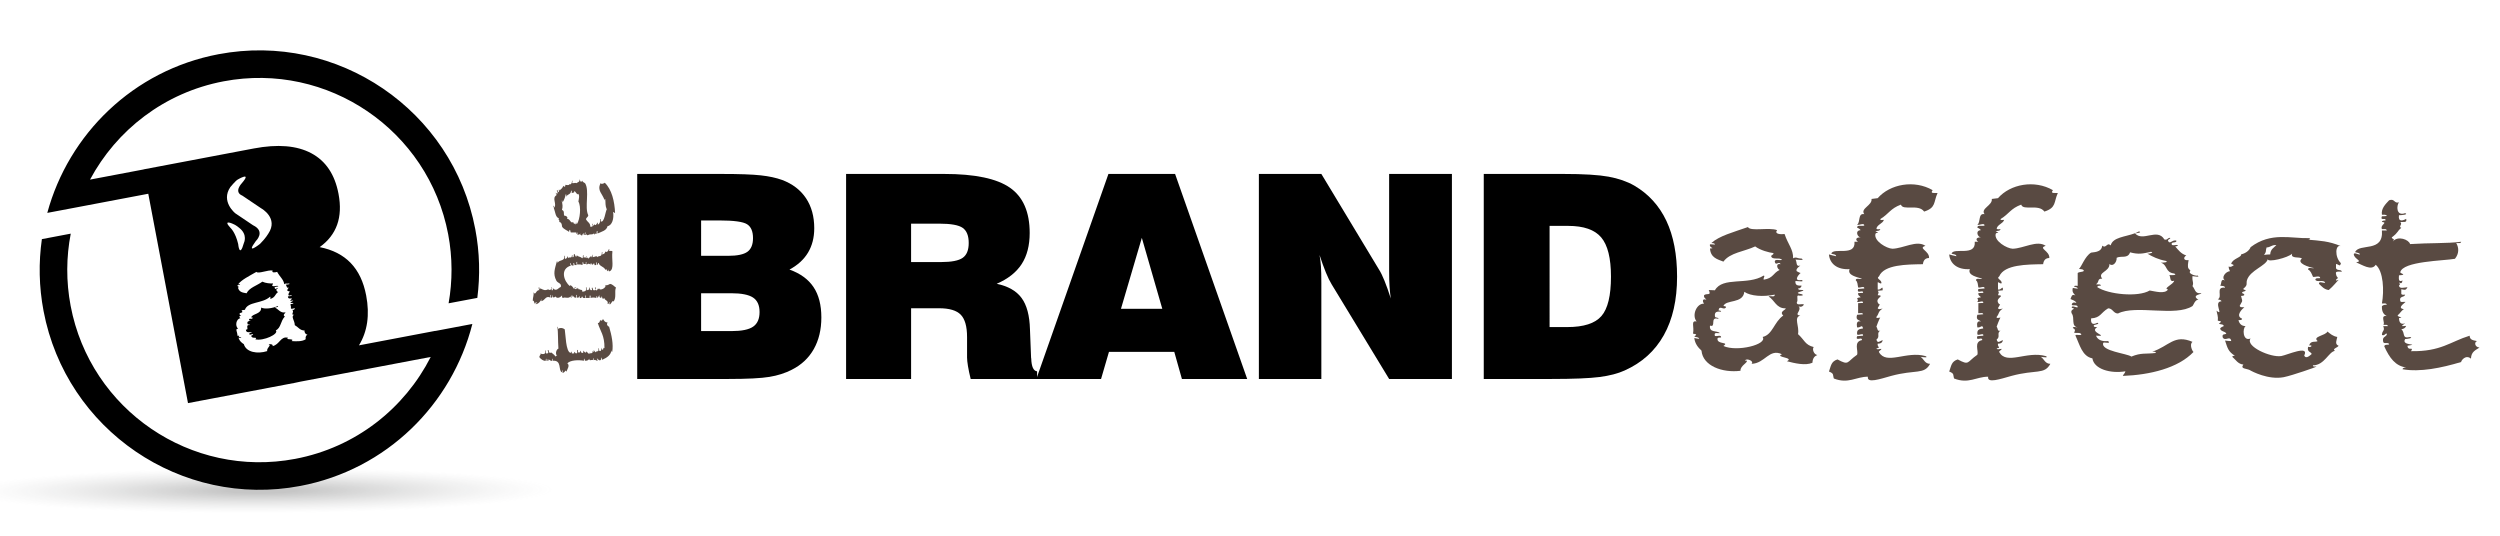 <?xml version="1.0" encoding="utf-8"?>
<!-- Generator: Adobe Illustrator 15.0.0, SVG Export Plug-In  -->
<!DOCTYPE svg PUBLIC "-//W3C//DTD SVG 1.1//EN" "http://www.w3.org/Graphics/SVG/1.1/DTD/svg11.dtd">
<svg version="1.1"
	 xmlns="http://www.w3.org/2000/svg" xmlns:xlink="http://www.w3.org/1999/xlink" xmlns:a="http://ns.adobe.com/AdobeSVGViewerExtensions/3.0/"
	 x="0px" y="0px" width="280px" height="60px" viewBox="16.706 -5.64 280 60" enable-background="new 16.706 -5.64 280 60"
	 xml:space="preserve">
<defs>
</defs>
<g>
	<g>
		<path d="M88.074,36.806V13.842h9.416c2.024,0,3.502,0.054,4.427,0.158c0.924,0.102,1.719,0.273,2.384,0.514
			c1.164,0.436,2.054,1.118,2.674,2.042c0.618,0.925,0.927,2.048,0.927,3.367c0,1.041-0.231,1.945-0.692,2.721
			c-0.462,0.774-1.157,1.411-2.082,1.908c1.216,0.437,2.115,1.093,2.696,1.966c0.583,0.871,0.874,2.004,0.874,3.397
			c0,1.362-0.283,2.544-0.85,3.547c-0.567,1.001-1.391,1.775-2.471,2.314c-0.727,0.374-1.558,0.641-2.494,0.795
			c-0.937,0.156-2.484,0.235-4.646,0.235H88.074z M95.229,23.012h3.039c1.02,0,1.736-0.153,2.152-0.454
			c0.414-0.302,0.623-0.81,0.623-1.527c0-0.76-0.222-1.279-0.669-1.559c-0.448-0.28-1.482-0.422-3.102-0.422h-2.042V23.012z
			 M95.229,31.441h3.415c1.133,0,1.937-0.164,2.416-0.498c0.479-0.332,0.717-0.876,0.717-1.637c0-0.759-0.245-1.298-0.733-1.622
			c-0.488-0.321-1.309-0.482-2.462-0.482h-3.352V31.441z"/>
		<path d="M111.468,36.806V13.842h10.991c3.439,0,5.895,0.517,7.364,1.544c1.472,1.029,2.208,2.718,2.208,5.067
			c0,1.402-0.302,2.567-0.904,3.492c-0.604,0.923-1.533,1.657-2.791,2.199c1.279,0.269,2.209,0.8,2.791,1.596
			c0.583,0.794,0.893,1.962,0.935,3.5l0.125,3.195c0,0.021,0.005,0.047,0.016,0.08c0.03,0.912,0.249,1.391,0.655,1.433v0.857h-7.437
			c-0.135-0.551-0.236-1.031-0.303-1.441c-0.068-0.411-0.101-0.731-0.101-0.958v-2.293c0-1.185-0.235-2.018-0.702-2.501
			c-0.468-0.484-1.278-0.727-2.432-0.727h-3.134v7.921H111.468z M118.748,23.711h3.353c1.174,0,1.985-0.159,2.43-0.476
			c0.448-0.314,0.671-0.869,0.671-1.659c0-0.81-0.223-1.374-0.671-1.692c-0.445-0.316-1.319-0.475-2.616-0.475h-3.167V23.711z"/>
		<path d="M132.775,36.806l8.075-22.963h7.466l8.076,22.963h-7.311l-0.857-3.04h-7.313l-0.887,3.04H132.775z M142.254,28.947h4.629
			L144.591,21L142.254,28.947z"/>
		<path d="M157.7,36.806V13.842h6.998l6.439,10.679c0.196,0.302,0.406,0.726,0.63,1.279c0.227,0.549,0.46,1.217,0.708,1.994
			c-0.06-0.406-0.107-0.852-0.139-1.339c-0.032-0.489-0.047-1.083-0.047-1.779V13.842h7.032v22.963h-7.032l-6.438-10.599
			c-0.194-0.313-0.414-0.755-0.646-1.325c-0.234-0.573-0.472-1.228-0.71-1.964c0.072,0.405,0.125,0.827,0.156,1.269
			c0.031,0.442,0.046,1.062,0.046,1.863v10.757H157.7z"/>
		<path d="M182.887,36.806V13.842h8.918c2.265,0,3.95,0.103,5.058,0.306c1.105,0.202,2.071,0.535,2.89,1.004
			c1.593,0.936,2.786,2.25,3.588,3.942c0.799,1.695,1.198,3.78,1.198,6.254c0,2.597-0.493,4.782-1.487,6.554
			c-0.992,1.772-2.453,3.087-4.387,3.952c-0.751,0.343-1.687,0.586-2.816,0.732c-1.126,0.146-2.932,0.219-5.416,0.219H182.887z
			 M190.26,30.992h1.981c1.84,0,3.114-0.412,3.825-1.233c0.714-0.82,1.069-2.292,1.069-4.41c0-2.07-0.364-3.534-1.091-4.396
			c-0.729-0.864-1.964-1.294-3.713-1.294h-2.072V30.992z"/>
	</g>
</g>
<path fill="#594A42" d="M220.248,34.122c-0.289,0.117-0.519,0.319-0.55,0.866c-0.779,0.349-1.993,0.059-2.858-0.171
	c0.895-0.433-1.446-0.433-0.551-0.781c-1.443-0.692-1.905,1.04-3.41,1.07c0.319-0.319-0.547-0.635-0.693-0.406
	c0.03,0.173,0.146,0.087,0.146,0c0.229,0.262-0.725,0.579-0.693,1.188c-2.024,0.258-4.222-0.551-4.366-2.257
	c-0.375-0.347-0.722-0.75-0.809-1.415c0.174,0.029,0.347,0.087,0.549,0.087c-0.057-0.201-0.347-0.174-0.549-0.232
	c0.174-0.2,0.434-0.259-0.144-0.346c0.173-0.752-0.288-1.502,0.405-1.358c-0.578-0.722,0.026-2.052,0.838-1.996
	c-0.203-0.229-0.203-0.634,0.258-0.432c-0.086-0.173-0.316-0.203-0.258-0.519c0.287-0.261,0.865,0.114,0.519-0.577
	c0.23,0,0.462,0.028,0.693,0.028c0.868-1.562,3.67-0.521,5.463-1.648c0.202,0.059-0.06,0.202,0,0.463
	c1.098-0.173,1.012-0.723,1.792-1.097c-0.262-0.058-0.521-0.782,0.115-0.638c-0.23-0.405-0.55,0.261-0.667-0.289
	c0-0.346,0.579-0.086,0.811-0.202c-0.259-0.317-1.097,0.059-1.212-0.404c0.028-0.176,0.259-0.115,0.259-0.349
	c-0.49-0.055-1.474-0.316-2.05-0.748c-1.216,0.576-2.834,0.693-3.557,1.703c-0.664-0.26-1.442-0.432-1.503-1.473
	c0.666-0.03-0.145-0.059,0-0.463c0.176,0,0.375,0,0.549,0.03c-0.026-0.203-0.26-0.146-0.403-0.174
	c0.896-0.809,2.455-1.213,4.104-1.792c0.26,0.521,2.397,0,3.265,0.347c-0.347,0.433,0.377,0.493,0.837,0.433
	c0.378,1.156,0.983,1.707,0.955,2.718c0.405-0.203,0.376,0.029,0.955,0.029c0.432,0.26-0.492,0.115-0.693,0.115
	c0.201,0.23,0,0.866,0.547,0.664c0,0.029-0.577,0.376-0.403,0.637c0,0,0.289,0.173,0.435,0.203c-0.26,0.201-0.84,0.953,0.115,0.78
	c0.432,0.258-0.492,0.114-0.693,0.114c-0.06,0.521,0.288,0.521,0.693,0.521c-0.059,0.202-0.175,0.32-0.405,0.32
	c0.03,0.201,0.316,0.143,0.547,0.173c0.376,0.115-1.328,0.289-0.142,0.462c0.432,0.171-0.261,0.202-0.405,0.143
	c-0.203,0.116,0.058,0.433-0.145,0.81c0.029,0.346,0.579,0.087,0.807,0.201c-0.115,0.232-0.403,0.348-0.604,0.176
	c0.434,0.517-0.607,0.981,0.201,1.067c-0.78,0.205-0.086,1.156-0.259,2.08c0.722,0.636,0.778,1.215,1.762,1.446
	C219.641,33.429,219.843,34.066,220.248,34.122z M216.693,28.893c-1.04,0.029-1.239-0.926-1.906-1.329
	c0.202-0.116,0.722,0.145,0.691-0.205c-1.27,0.262-2.715,0.174-3.408-0.316c-0.142,1.358-2.052,0.838-2.341,1.591
	c0.114,0.026,0.289,0,0.289,0.142c-0.26,0.406-0.722-0.318-0.838,0.348c0.116,0.027,0.288,0,0.288,0.144
	c-0.403-0.031-0.75-0.031-0.693,0.492c0,0.258,0.377,0.085,0.405,0.317c-1.04-0.317-0.203,1.01-0.954,0.75
	c-0.116,0.839,0.809,0.521,1.099,0.839c-0.232,0.057-0.694-0.174-0.55,0.317c0.202,0.086,0.724-0.173,0.693,0.172
	c-0.172,0.031-0.403-0.028-0.403,0.146c-0.058,0.666,1.387,0.317,0.664,0.808c1.503,0.695,4.972-0.172,4.393-1.009
	c1.128-0.263,1.271-1.678,2.311-2.4C215.915,29.238,216.81,29.039,216.693,28.893z"/>
<path fill="#594A42" d="M229.611,17.277c-1.185,0.433-1.356,1.041-2.31,1.619c0,0.172,0.232,0.086,0.404,0.086
	c-0.145,0.434-0.696,0.49-0.839,0.952c0.029,0.174,0.262,0.087,0.435,0.087c-0.058,0.233-0.347,0.174-0.55,0.233
	c0.635,0.316,0.057,0.058,0,0.316c-0.174,0.782,1.243,1.62,1.907,1.647c1.214-0.028,2.744-1.011,3.699-0.319
	c-0.896,0.261,0.462,0.55,0.403,1.359c-0.403,0-0.635,0.233-0.691,0.693c-1.821,0.03-4.335,0.03-4.913,1.359
	c-0.405,0.289,0.347,0.376,0.26,0.781c-0.204,0.057-0.23-0.117-0.407-0.117c0,0.26,0,0.55,0,0.811
	c0.377,0.115,0.583-0.577,0.552,0.087c-0.175,0.028-0.375,0.028-0.552,0.058c0.177,0.203,0.061,0.258,0,0.491
	c0.87,0.056-0.229,0.258,0,0.808c0.234,0.491,0.407-0.115,0,0.635c0.061,0.203,0.348,0.087,0.552,0.059
	c-0.552,0.347-0.375,0.549-0.694,0.924c-0.086,0.232,0.346,0.061,0.435,0.088c-0.089,0.027-0.493,1.125-0.435,1.038
	c0.143,0.116,0.059,0.579,0.435,0.406c-0.493,0.317,0.029,0.666-0.435,1.011c0.115,0.492,0.377,0.171,0.694,0.059
	c-0.027,0.289-0.23,0.403-0.552,0.403c-0.084,0.377,0.407,0.463-0.143,0.522c0.059,0.199,0.346,0.055,0.55,0.055
	c0.029,0.144-0.347,0.232-0.26,0.377c0.838,1.473,3.064-0.174,5.201,0.434c0.434,0.232-0.376,0.115-0.549,0.086
	c0.376,0.23,0.464,0.781,1.067,0.781c-0.664,1.243-1.589,0.606-4.362,1.356c-1.242,0.348-2.744,0.868-2.601,0.087
	c-1.329,0-2.195,0.839-3.815,0.203c-0.143-0.404,0.06-0.548-0.547-0.78c0.23-0.636,0.23-1.128,0.953-1.359
	c1.327,0.723,1.011,0.29,2.195-0.52c0.172-0.463-0.432-1.444,0.549-1.646c0.029-0.435-0.777,0.202-0.549-0.435
	c0.232-0.029,0.463-0.029,0.666-0.057c0.084-0.435-0.724,0.172-0.666-0.261c-0.029-0.46,0.318-0.491,0.666-0.548
	c-0.117-0.519-0.232-0.058-0.666-0.115c-0.058-0.404-0.058-0.781,0.404-0.665c-0.172-0.203-0.605-0.116-0.404-0.751
	c0.232-0.029,0.463-0.029,0.666-0.059c-0.031-0.201-0.319-0.114-0.549-0.114c0-0.376,0-0.751,0-1.127
	c0.201,0,0.375-0.029,0.549-0.029c0.027-0.347-0.464-0.028-0.666-0.115c0.085-0.145,0.145-0.29,0-0.318
	c0.029-0.202,0.232-0.144,0.404-0.202c-0.086-0.144-0.319-0.144-0.287-0.463c0.201,0,0.375-0.028,0.549-0.028
	c0.058-0.434-0.752,0.2-0.549-0.434c0.229-0.029,0.461-0.029,0.691-0.056c0.03-0.349-0.49-0.03-0.691-0.118
	c-0.06-0.291-0.06-0.664-0.26-0.781c-0.03-0.347,0.489-0.086,0.691-0.201c-0.549-0.174-1.677-0.375-1.386-1.068
	c-1.388,0.086-2.226-0.607-2.312-1.647c0.26,0.086,0.547,0.143,0.807,0.202c-0.027-0.231-0.317-0.202-0.547-0.288
	c0.229-0.752,2.746,0.375,2.601-1.332c0.146,0,0.288,0,0.405,0c-0.346-0.201-0.26-0.518,0.287-0.49c-0.375-0.028-0.664-0.78,0-0.81
	c-0.115-0.143-0.26-0.231-0.404-0.289c0-0.347,0.578-0.116,0.809-0.23c0-0.347-0.576,0-0.809-0.088
	c0.404-0.259,0.058-1.329,0.809-1.185c-0.49-0.635,0.925-0.982,0.81-1.704c0.23-0.03,0.463-0.06,0.691-0.087
	c1.39-1.589,4.106-2.082,6.157-0.896c-0.347,0.433,0.26,0.289,0.549,0.317c-0.464,1.012-0.144,1.647-1.503,2.081
	C231.577,17.161,229.814,17.999,229.611,17.277z"/>
<path fill="#594A42" d="M243.082,17.277c-1.187,0.433-1.36,1.041-2.315,1.619c0,0.172,0.233,0.086,0.405,0.086
	c-0.145,0.434-0.691,0.49-0.839,0.952c0.032,0.174,0.263,0.087,0.434,0.087c-0.056,0.233-0.345,0.174-0.547,0.233
	c0.637,0.316,0.057,0.058,0,0.316c-0.174,0.782,1.241,1.62,1.906,1.647c1.215-0.028,2.746-1.011,3.701-0.319
	c-0.898,0.261,0.461,0.55,0.403,1.359c-0.403,0-0.638,0.233-0.694,0.693c-1.819,0.03-4.336,0.03-4.911,1.359
	c-0.405,0.289,0.347,0.376,0.259,0.781c-0.202,0.057-0.23-0.117-0.403-0.117c0,0.26,0,0.55,0,0.811
	c0.376,0.115,0.576-0.577,0.547,0.087c-0.171,0.028-0.374,0.028-0.547,0.058c0.173,0.203,0.057,0.258,0,0.491
	c0.865,0.056-0.232,0.258,0,0.808c0.23,0.491,0.403-0.115,0,0.635c0.057,0.203,0.346,0.087,0.547,0.059
	c-0.547,0.347-0.374,0.549-0.694,0.924c-0.085,0.232,0.349,0.061,0.434,0.088c-0.085,0.027-0.49,1.125-0.434,1.038
	c0.147,0.116,0.059,0.579,0.434,0.406c-0.49,0.317,0.03,0.666-0.434,1.011c0.117,0.492,0.378,0.171,0.694,0.059
	c-0.027,0.289-0.23,0.403-0.547,0.403c-0.089,0.377,0.403,0.463-0.147,0.522c0.059,0.199,0.349,0.055,0.551,0.055
	c0.028,0.144-0.347,0.232-0.259,0.377c0.836,1.473,3.062-0.174,5.202,0.434c0.433,0.232-0.376,0.115-0.551,0.086
	c0.375,0.23,0.464,0.781,1.068,0.781c-0.666,1.243-1.589,0.606-4.363,1.356c-1.241,0.348-2.744,0.868-2.602,0.087
	c-1.329,0-2.195,0.839-3.814,0.203c-0.144-0.404,0.06-0.548-0.548-0.78c0.232-0.636,0.232-1.128,0.955-1.359
	c1.327,0.723,1.008,0.29,2.194-0.52c0.173-0.463-0.434-1.444,0.55-1.646c0.027-0.435-0.778,0.202-0.55-0.435
	c0.231-0.029,0.462-0.029,0.666-0.057c0.086-0.435-0.724,0.172-0.666-0.261c-0.028-0.46,0.318-0.491,0.666-0.548
	c-0.116-0.519-0.233-0.058-0.666-0.115c-0.058-0.404-0.058-0.781,0.405-0.665c-0.174-0.203-0.607-0.116-0.405-0.751
	c0.231-0.029,0.462-0.029,0.666-0.059c-0.029-0.201-0.316-0.114-0.551-0.114c0-0.376,0-0.751,0-1.127
	c0.203,0,0.376-0.029,0.551-0.029c0.026-0.347-0.463-0.028-0.666-0.115c0.088-0.145,0.146-0.29,0-0.318
	c0.028-0.202,0.231-0.144,0.405-0.202c-0.087-0.144-0.317-0.144-0.29-0.463c0.203,0,0.376-0.028,0.551-0.028
	c0.056-0.434-0.753,0.2-0.551-0.434c0.234-0.029,0.462-0.029,0.695-0.056c0.026-0.349-0.492-0.03-0.695-0.118
	c-0.056-0.291-0.056-0.664-0.259-0.781c-0.029-0.347,0.493-0.086,0.693-0.201c-0.55-0.174-1.677-0.375-1.387-1.068
	c-1.389,0.086-2.227-0.607-2.313-1.647c0.26,0.086,0.548,0.143,0.81,0.202c-0.027-0.231-0.317-0.202-0.55-0.288
	c0.232-0.752,2.746,0.375,2.602-1.332c0.145,0,0.288,0,0.403,0c-0.344-0.201-0.259-0.518,0.29-0.49c-0.377-0.028-0.664-0.78,0-0.81
	c-0.117-0.143-0.26-0.231-0.405-0.289c0-0.347,0.577-0.116,0.811-0.23c0-0.347-0.579,0-0.811-0.088
	c0.405-0.259,0.06-1.329,0.811-1.185c-0.492-0.635,0.924-0.982,0.809-1.704c0.23-0.03,0.462-0.06,0.694-0.087
	c1.386-1.589,4.103-2.082,6.153-0.896c-0.346,0.433,0.261,0.289,0.55,0.317c-0.462,1.012-0.144,1.647-1.505,2.081
	C245.044,17.161,243.283,17.999,243.082,17.277z"/>
<path fill="#594A42" d="M262.934,27.939c-0.377-0.058-0.578,0.636-0.664,0.695c-1.881,1.242-6.357-0.176-8.352,0.837
	c-0.521,0-0.579-0.579-1.099-0.579c-0.839,0.491-0.839,1.068-1.907,1.126c-0.088,0.724,0.315,0.693,0.691,0.491
	c0.405,0.175-0.401,0.175-0.401,0.318c0,0.203,0.229,0.144,0.401,0.174c-1.039,0.577,1.476,1.068-0.143,0.954
	c0.203,0.518,0.723,0.664,1.358,0.604c0.376,0.378-0.49,0.059-0.549,0.205c-0.319,0.924,2.716,1.184,3.15,1.533
	c1.125-0.464,1.588-0.263,2.743-0.407c-0.028-0.202-0.259-0.114-0.403-0.142c1.878-0.609,2.456-1.995,4.509-1.099
	c-0.407,0.289,0.028,1.127,0.114,1.127c-1.735,1.819-4.885,2.572-7.918,2.686c0.057-0.201,0.231-0.258,0.288-0.518
	c-1.703,0.287-3.526-0.262-3.697-1.448c-1.154-0.229-1.417-1.528-1.907-2.57c0.114-0.145,0.229,0,0.663-0.056
	c0-0.349-0.578-0.146-0.809-0.262c0.146-0.23,0.146-0.374-0.144-0.52c0.056-0.203,0.345-0.057,0.549-0.057
	c-0.781-0.146-0.29-1.07-0.664-1.56c-0.263-0.579,0.664-0.462,0-0.637c-0.029-0.347,0.46,0,0.664-0.058
	c0.029-0.346-0.493-0.142-0.664-0.259c0.027-0.29,0.23-0.318,0.519-0.231c-0.114-0.26-0.435-0.319-0.663-0.433
	c0.115-0.231,0.115-0.607,0.549-0.405c-0.174-0.203-0.404-0.347-0.289-0.838c0.2,0.029,0.374,0.06,0.549,0.086
	c-0.03-0.2-0.23-0.173-0.405-0.231c0.03-0.171,0.26-0.087,0.405-0.087c0-0.49,0-0.953,0-1.443c0.172-0.145,0.519-0.086,0.693-0.231
	c-0.059-0.232-0.346-0.173-0.549-0.232c0.289-0.229,0.664-1.415,1.358-1.819c0.145-0.058,1.184,0.028,1.243-0.781
	c0.463,0.374,0.519-0.435,0.951-0.029c0.232-0.924,1.647-0.953,2.716-1.359c0.868,1.012,2.517-0.635,3.296,0.696
	c0.376,0.114,0.346-0.232,0.665-0.174c-0.027,0.174-0.26,0.114-0.26,0.319c0.2,0.489,0.519-0.205,0.953,0
	c-0.029,0.286-0.463,0.086-0.549,0.316c-0.029,0.347,0.49,0.086,0.693,0.172c0,0.146-0.174,0.116-0.289,0.146
	c0.349,0.404,0.664,0.836,1.24,1.01c-0.345,0.202-0.345,0.607,0.263,0.521c-0.058,0.316-0.145,0.779,0,0.954
	c0.086,0.114,0.146,0.172,0.201,0.229c0,0-0.027,0.06-0.056,0.088c-0.175,0.317,0.894,0.578,0.809,0.435
	c0.461,0.258-0.349,0.114-0.52,0.086c-0.06,0.663,0.171,0.663,0,1.126c0.287,0.289,0.258,0.897,0.953,0.779
	C263.483,27.305,262.009,27.36,262.934,27.939z M260.217,24.993c-1.04-0.117-0.723-0.983-1.503-1.214
	c0.174,0,0.982-0.03,0.549-0.203c-0.809-0.145-1.473-0.463-2.052-0.808c0.145,0.027,0.836-0.116,0.404-0.205
	c-0.925,0.205-1.385,0.316-2.34,0.058c-0.262,0.751-0.982,0.347-1.502,0.608c0.029,0.548-0.463,1.039-0.81,0.692
	c0.03,0.895-1.388,0.926-0.809,1.647c-0.608,0-0.26,0.318-0.694,0.636c0.203,0.027,0.52-0.059,0.548,0.144
	c-0.173,0.028-0.375-0.029-0.405,0.173c1.216,0.81,4.567,1.155,5.867,0.375c0.576,0.087,1.706,0.434,2.053-0.115
	c-0.606-0.114,0.634-0.577,0.693-0.983c-0.549,0.203-0.376-0.433-0.549-0.635C259.841,25.196,260.649,25.196,260.217,24.993z
	 M255.823,20.483c0.147-0.057,0.29-0.115,0.437-0.202C256.691,20.369,256.028,20.512,255.823,20.483z"/>
<path fill="#594A42" d="M278.337,25.021c0.056,0.549,0.434,0.347,0,0.665c0.056,0.231,0.145,0,0.288,0.029
	c-0.114,0.086-0.604,0.721-1.098,1.128c-0.521-0.06-0.782-0.407-1.099-0.696c-0.029-0.347,0.493-0.057,0.693-0.114
	c-0.115-0.407-0.953,0-1.096-0.348c0.027-0.231,0.346-0.143,0.547-0.173c-0.029-0.347-0.576-0.087-0.809-0.145
	c-0.145-0.318-0.259-0.695-0.549-0.81c-0.027-0.347,0.462-0.087,0.664-0.173c-0.55-0.087-2.023-0.548-1.359-1.068
	c-0.23-0.231-1.3,0.057-1.096-0.548c-0.435,0.462-2.806,1.038-2.718,0.605c-0.203,0.781-1.994,1.243-2.34,2.37
	c-0.115,0.404,0.144,0.518-0.405,0.953c0,0.146,0.175,0.116,0.26,0.146c-0.027,0.258-0.404,0.086-0.404,0.344
	c0.145,0.03,0.55,0.289-0.115,0.32c0.203,0.75,0.173,0.46-0.144,1.096c0.028,0.231,0.316,0.145,0.519,0.173
	c-0.172,0.116-1.068,0.953-0.26,1.273c0,0.201-0.23,0.143-0.404,0.173c0.112,0.405,0.348,0.663,0.809,0.663
	c-0.375,0.203-0.347,1.764,0.551,1.386c-0.636,0.868,2.255,2.168,3.438,1.967c0.664-0.117,3.178-1.271,2.57-0.058
	c0.203,0.463,0.694-0.059,0.839-0.173c-0.114-0.29-0.549-0.202-0.404-0.809c0.317,0.145,0.606-0.23,0.114-0.144
	c0.176-0.606,0.724-0.318,0.954-0.494c-0.636-0.517,0.897-0.604,1.098-1.067c0.318,0.261,0.608,0.52,1.1,0.608
	c-0.058,0.347-0.317,0.81,0.144,0.981c-0.057,0.201-0.779,0.346-0.403,0.578c-0.694,0.088-1.185,1.618-2.457,1.618
	c-0.116,0.203,0.404,0.116,0.404,0.145c0,0.028-2.688,0.982-3.697,1.185c-1.707,0.319-3.526-0.635-3.816-0.81
	c-0.377-0.173-1.068-0.115-0.693-0.606c-0.607-0.058-0.836-0.52-1.242-0.867c0.028-0.145,0.173-0.086,0.289-0.115
	c-0.75-0.492-0.81-0.837-1.1-1.706c0.234,0.03,0.465,0.056,0.694,0.056c-0.115-0.69-0.664,0.089-0.953-0.404
	c-0.115-0.462,0.259-0.287,0.405-0.432c-0.146-0.29-0.636-0.204-0.695-0.578c0.115-0.144,0.262-0.201,0.407-0.261
	c-0.032-0.23-0.318-0.173-0.552-0.258c0.204-0.204,0.464-0.261-0.115-0.349c0.061-0.49-0.086-0.75-0.144-1.127
	c0.867,0.725-0.405-1.039,0.55-1.039c-0.031-0.173-0.262-0.173-0.406-0.231c0.579-0.289-0.316-1.416,0.809-1.299
	c-0.026-0.232-0.347-0.174-0.549-0.232c0.202-0.173,0-0.838,0.549-0.579c-0.489-0.317,0.089-1.011,0.55-1.039
	c-0.059-0.144-0.145-0.289-0.145-0.521c0.289,0.116,0.378-0.057,0.551-0.116c0-0.145-0.173-0.114-0.262-0.172
	c0.089-0.579,1.214-0.752,1.099-1.068c0.637-0.147,0.983-0.55,1.07-0.811c2.281-1.732,4.506-0.953,6.558-1.011
	c0.232,0.086,0.029,0.173-0.114,0.173c1.3,0.118,2.312,0.146,3.67,0.723c-0.636-0.232-0.722,1.214,0,1.908
	c-0.115,0.46-0.204,0.144-0.549,0.086c0,0.146,0,0.319,0,0.462c0.056,0.231,0.345,0.204,0.549,0.26
	C279.349,24.993,278.192,24.53,278.337,25.021z M271.663,21.813c-0.521-0.056-0.667,0.26-1.099,0.26
	c-0.146,0.404,0.028,0.434-0.288,0.838c0.229-0.03,0.463-0.056,0.693-0.056C270.996,22.276,271.373,22.103,271.663,21.813z"/>
<path fill="#594A42" d="M284.581,20.947c0.087,0.289,0.403,0.058,0.116,0.463c0.577-0.694,1.819-0.204,1.936,0.287
	c2.196-0.143,4.132-0.056,5.722-0.26c-0.03,0.232-0.348,0.117-0.55,0.146c0.319,0.549,0.319,1.187-0.144,1.762
	c-1.3,0.232-5.837,0.263-6.127,1.505c-0.028,0.144,0.867,0.287-0.144,0.347c-0.029,0.402-0.059,0.808,0.402,0.576
	c-0.057,0.347-0.201,0.376-0.402,0.202c0.086,0.146,0.172,0.289,0,0.348c0.028,0.434,0.577,0.231,0.952,0.203
	c-0.201,0.406-0.316,0.29-0.691,0.231c0,0.174,0,0.317,0,0.491c0.026,0.175,0.257,0.114,0.434,0.114
	c-0.088,0.349-0.694,0.116-0.551,0.696c0.028,0.202,0.347,0.086,0.551,0.115c0.287-0.087-1.101,0.692-0.146,0.809
	c-0.288,0.172-0.434,0.492-0.693,0.692c0,0.263,0.807,0.174,0.145,0.32c0.028,0.462,0.172,0.751,0.694,0.577
	c-0.349,0.26-0.608,0.377,0.113,0.29c-0.086,0.23-0.29,0.346-0.547,0.377c0.49,0.404,0,1.096,0.981,0.867
	c0.434,0.114-0.376,0.229-0.548,0.229c-0.522,0.809,1.819,0.493,0.258,0.751c0.059,0.667,0.755,0.028,0.403,0.606
	c3.354,0.06,4.395-1.069,6.563-1.733c0,0.492,0.434,0.518,0.839,0.604c-0.35,0.089-0.29,0.667,0.259,0.723
	c-0.405,0.289-0.925,0.434-0.953,1.243c-0.579-0.491-1.099,0.204-1.099,0.377c-2.224,0.666-4.593,1.155-6.562,0.809
	c0.031-0.201,0.26-0.174,0.405-0.201c-1.186-0.146-1.877-1.07-2.455-2.371c0.057-0.229,0.346-0.143,0.549-0.201
	c-0.028-0.319-0.607,0-0.664-0.289c-0.145-0.58,0.26-0.521,0.404-0.811c-0.029-0.404-0.232,0.231-0.549,0.031
	c0.027-0.579,0.375-0.405,0.145-0.984c0.172,0,0.347,0,0.518,0c-0.026-0.23-0.316-0.113-0.518-0.143
	c0.287-0.174-0.406-1.127,0.404-0.982c-0.348-0.174-0.579-0.492-0.549-1.101c0.115-0.143,0.289-0.172,0.549-0.172
	c-0.058-0.23-0.348-0.117-0.549-0.143c0.26-1.416,0.174-3.613-0.695-4.335c-0.462,0.75-1.561-0.029-2.193-0.262
	c0.778-0.172-0.115-0.289-0.262-0.868c-0.03-0.346,0.491,0.03,0.693-0.026c-0.057-0.202-0.347-0.174-0.547-0.26
	c0.46-1.041,3.205,0.113,3.004-2.427c0.174,0,0.346,0,0.549,0c-0.058-0.233-0.348-0.118-0.549-0.146
	c-0.232-0.519,0.721-0.721,0-0.808c0.027-0.172,0.229-0.145,0.404-0.172c0.059-0.376-0.637,0.114-0.404-0.463
	c0.174,0,0.346,0,0.549-0.03c-0.058-0.202-0.348-0.116-0.549-0.142c-0.117-0.695,0.432-1.214,0.809-1.619
	c0.636-0.231,0.549,0.405,1.099,0.23c-0.291,0.375-0.318,1.589,0.694,1.212c0.432,0.176-0.493,0.233-0.694,0.233
	c-0.116,0.809,0.462,0.605,0.808,0.404c0.145,0.519-0.405,0.289-0.664,0.376c0.318,0.201-0.26,0.52,0.117,0.634
	C285.128,20.312,285.332,20.397,284.581,20.947z"/>
<g>
	<g>
		<path fill="#594A42" d="M78.927,34.29c0.125-0.036,0.026-0.173,0.199-0.049c-0.299-0.249-0.088-0.782,0.123-0.833
			c-0.063-0.942-0.025-1.773-0.111-2.458c0.1,0.013,0.049,0.15,0.062,0.237c0.236-0.137,0.509-0.137,0.758,0.06
			c0.099,0.56,0.111,2.509,0.646,2.633c0.062,0.013,0.125-0.373,0.149,0.063c0.175,0.013,0.349,0.027,0.249-0.174
			c0.148,0.024,0.161,0.087,0.086,0.174c0.063-0.039,0.125-0.074,0.149,0c0.186-0.014,0.1-0.248,0.088-0.41
			c0.174,0.087,0.124,0.138,0.098,0.298c0.076,0,0.137,0,0.212,0c0.074-0.012,0.049-0.112,0.049-0.188
			c0.148,0.039,0.05,0.299,0.299,0.237c0.086-0.012,0.036-0.15,0.049-0.237c-0.037-0.122,0.297,0.474,0.348,0.063
			c0.074,0.125,0.211,0.187,0.297,0.299c0.113,0,0.074-0.348,0.137-0.063c0.198-0.014,0.323-0.074,0.248-0.299
			c0.114,0.149,0.163,0.26,0.126-0.047c0.098,0.036,0.148,0.123,0.159,0.235c0.175-0.211,0.474,0,0.374-0.423
			c0.05-0.187,0.1,0.163,0.1,0.236c0.348,0.225,0.21-0.781,0.322-0.111c0.285-0.025,0.012-0.323,0.262-0.175
			c0.023-1.438-0.461-1.885-0.747-2.818c0.211,0,0.223-0.186,0.26-0.359c0.039,0.149,0.288,0.124,0.311-0.112
			c0.125,0.175,0.187,0.397,0.534,0.412c-0.209,0.248,0.088,0.47,0.163,0.47c0.285,0.958,0.496,1.975,0.347,2.818
			c-0.087-0.012-0.074-0.111-0.087-0.172c-0.061,0.507-0.459,0.807-1.017,1.055c-0.101-0.026-0.063-0.15-0.088-0.238
			c-0.137,0.014,0,0.263-0.124,0.285c-0.249,0.063-0.224-0.111-0.347-0.172c-0.174,0.013,0.098,0.099,0.011,0.236
			c-0.248-0.013-0.174-0.162-0.422-0.063c0-0.073,0-0.147,0-0.222c-0.1,0.012-0.049,0.136-0.062,0.222
			c-0.075-0.123-0.484,0.175-0.423-0.172c-0.074,0.15-0.211,0.247-0.47,0.236c-0.062-0.049-0.075-0.125-0.075-0.236
			c-0.1,0.025-0.05,0.15-0.061,0.236c-0.609-0.111-1.553-0.075-1.863,0.296c0.323,0.203-0.012,0.672-0.112,0.944
			c-0.074-0.333-0.125,0.05-0.373,0.114c-0.148,0.012,0.014-0.213-0.011-0.297c-0.086,0.023-0.074,0.147-0.112,0.232
			c-0.448-0.197,0.049-1.376-1.043-1.29c0-0.075,0-0.149,0-0.236c-0.1,0.025-0.049,0.15-0.061,0.236
			c-0.225,0.099-0.312-0.31-0.348,0c-0.077-0.013-0.063-0.099-0.077-0.174c-0.16-0.024,0.051,0.273-0.197,0.174
			c0-0.075,0-0.149-0.014-0.236c-0.086,0.025-0.048,0.15-0.063,0.236c-0.297,0.05-0.52-0.186-0.693-0.349
			c-0.1-0.272,0.173-0.235,0.099-0.471c0.162,0.124,0.683,0.138,0.521-0.299c0.073-0.184,0.1,0.212,0.1,0.299
			c0.347,0.049,0.261-0.198,0.172-0.347c0.224-0.063,0.125,0.172,0.163,0.284c0.086-0.136,0.223,0.112,0.273-0.049
			C78.653,34.055,78.689,33.969,78.927,34.29z"/>
		<path fill="#594A42" d="M84.912,22.396c0,0.136,0.359,0,0.384,0.125c-0.112,0.918,0.235,1.961-0.298,2.221
			c-0.149,0.039-0.138-0.075-0.161-0.173c-0.076,0.013-0.038,0.111-0.051,0.173c-0.26-0.112,0.051-0.297-0.286-0.173
			c-0.137-0.361-0.657-0.373-0.745-0.758c-0.175-0.024,0.051,0.262-0.199,0.173c-0.012-0.073-0.012-0.161-0.012-0.236
			c-0.2-0.024,0.063,0.324-0.125,0.298c-0.234,0.088-0.049-0.211-0.223-0.187c-0.062,0.197-0.249,0.187-0.274-0.049
			c-0.073,0-0.049,0.1-0.061,0.173c-0.173-0.062-0.237-0.161-0.41,0c-0.148,0.014-0.037-0.21-0.074-0.298
			c-0.1,0.027-0.063,0.149-0.063,0.237c-0.236,0.049-0.334-0.037-0.286-0.237c-0.162,0.027,0.012,0.312-0.124,0.361
			c-0.112-0.099-0.361-0.063-0.558-0.063c0-0.098,0-0.197,0-0.298c-0.163,0.013-0.025,0.251-0.063,0.361c-0.086,0-0.186,0-0.273,0
			C81.123,23.923,81,23.972,81,23.811c-0.151-0.011-0.026,0.199-0.051,0.286c-0.249,0.049-0.311-0.087-0.297-0.286
			c-0.112-0.037-0.087,0.31,0.024,0.286c-1.316,0.371-0.783,1.812-0.148,2.297c0.037,0.025,0.074-0.1,0.05-0.124
			c0.309,0.224,0.259,0.237,0.384,0.409c0.161,0.099,0.099-0.172,0.124-0.172c0.299-0.026-0.223,0.271,0.149,0.232
			c0.039,0,0.113-0.159,0.063-0.172c0.113,0.026,0.223,0.422,0.211,0.062c0.088,0.324,0.447,0.038,0.422,0.41
			c0.324-0.075,0.46-0.037,0.397-0.472c0.077-0.188,0.088,0.211,0.088,0.297c0.124,0,0.136-0.073,0.274-0.061
			c0-0.086-0.014-0.162-0.014-0.237c0.074-0.125,0.063,0.349,0.288,0.297c0.147-0.099-0.051-0.146,0.047-0.297
			c0.164,0.05,0.014,0.36,0.299,0.297c0.223-0.024-0.061-0.248,0.05-0.297c0.186-0.099-0.014,0.248,0.086,0.297
			c0.348,0.148-0.063-0.633,0.199-0.061c0.074-0.039,0.062-0.138,0.199-0.125c-0.024,0.274,0.831-0.037,0.657-0.409
			c0.1,0.097,0.286,0.024,0.534-0.112c0.311,0.05,0.435,0.271,0.659,0.409c-0.198,0.472,0.087,1.079-0.274,1.588
			c-0.038-0.296-0.323,0.285-0.323,0.224c-0.125,0.198-0.185-0.05-0.099-0.172c-0.161-0.026-0.026,0.273-0.249,0.172
			c0.137-0.385-0.335-0.347-0.36-0.647c-0.211,0.239-0.248-0.047-0.261-0.172c-0.087,0.013-0.074,0.112-0.087,0.172
			c-0.136-0.023-0.249-0.086-0.186-0.284c-0.162,0.014-0.063,0.273-0.285,0.237c0-0.063,0-0.125,0.011-0.174
			c-0.099,0.013-0.073,0.136-0.086,0.222c-0.284-0.073-0.373-0.06-0.694,0c0.136-0.11,0.024-0.133,0.024-0.284
			c-0.149-0.011-0.036,0.211-0.086,0.284c-0.137,0-0.273,0-0.422,0c0.012-0.086,0.025-0.183,0.025-0.284
			c-0.15-0.011-0.037,0.211-0.087,0.284c-0.249,0.052-0.298-0.047-0.336-0.172c-0.099,0.013-0.036,0.172-0.15,0.172
			c-0.21,0.065-0.11-0.122-0.11-0.222c-0.112,0.063-0.086,0.248-0.36,0.174c0.012-0.101,0.012-0.198,0.012-0.299
			c-0.148-0.011-0.036,0.213-0.086,0.299c-0.274,0.125-0.274-0.359-0.336-0.063c-0.098-0.012-0.012-0.174-0.124-0.174
			c-0.087,0.014-0.099,0.174-0.012,0.174c-0.05,0.149-0.173,0.024-0.149-0.073c-0.199,0.321-0.657,0.035-0.82,0.183
			c-0.148,0-0.137-0.133-0.123-0.284c-0.15,0.163-0.511,0.448-0.759,0.112c-0.086,0.162-0.384,0.172-0.272-0.112
			c-0.173-0.023,0.048,0.323-0.224,0.237c0.012-0.101,0.012-0.198,0.024-0.299c-0.149-0.011-0.038,0.213-0.085,0.299
			c-0.559-0.237-0.572,0.334-1.019,0.409c0.012-0.086,0.025-0.162,0.037-0.235c-0.137,0.261-0.31,0.521-0.67,0.582
			c0.062-0.049,0.111-0.123,0.125-0.233c-0.137-0.026-0.148,0.085-0.173,0.172c-0.174-0.05-0.038-0.336-0.273-0.347
			c0.011-0.397,0.162-0.658,0.074-0.944c0.286,0.448,0.262-0.284,0.671-0.224c-0.049-0.073-0.087-0.16-0.075-0.297
			c0.063-0.188,0.087,0.138,0.075,0.224c0.05-0.362,0.421,0.235,0.895,0.013c0.037-0.013,0.063-0.039,0.086-0.05
			c0.011,0.012,0.025,0.038,0.05,0.05c0.136,0.098,0.423-0.064,0.261-0.237c0.086-0.188,0.086,0.211,0.086,0.297
			c0.211,0.052,0.124-0.136,0.124-0.236c0.411,0.473,0.671-0.098,0.896-0.122c0.124-0.435-0.348-0.424-0.497-0.711
			c-0.411-0.781-0.161-1.351,0.061-2.171c0.075,0.011,0.063,0.112,0.075,0.186c0.211-0.422,0.796-0.136,0.77-0.769
			c0.112-0.188,0.049,0.211,0.049,0.298c0.311,0.088,0.361-0.658,0.349-0.063c0.136-0.198,0.434,0.087,0.434-0.298
			c0.149-0.224-0.024,0.237,0.124,0.188c0.149-0.013,0.051-0.25,0.112-0.36c0.174,0.024,0.087,0.247,0.236,0.297
			c0.086-0.013,0.062-0.113,0.086-0.174c0.101,0.212,0.361,0.124,0.584,0.348c0.149,0.012,0.05-0.211,0.1-0.298
			c0.1-0.186,0.063,0.163,0.049,0.237c0.087-0.137,0.273,0.149,0.285-0.112c0.1-0.174,0.077,0.124,0,0.173
			c0.249-0.087,0.112-0.124,0.262,0.063c0.1-0.212,0.186-0.075,0.285-0.298c0.088,0.012,0.049,0.112,0.062,0.174
			c0.124-0.237,0.186-0.622,0.138-0.049c0.236-0.013,0.459-0.225,0.545,0c0.111-0.237,0.497,0.062,0.485-0.535
			c0.111-0.187,0.049,0.162,0.037,0.236c0.161-0.061,0.348-0.099,0.334-0.347c0.025,0.073,0.311,0.136,0.398-0.236
			C85.048,22.271,84.948,22.323,84.912,22.396z"/>
		<path fill="#594A42" d="M78.728,17.641c-0.025-0.063-0.05-0.125-0.086-0.187C78.677,17.269,78.74,17.553,78.728,17.641z
			 M81.931,14.585c-0.024,0.164,0.274,0.25,0.299,0.289c0.533,0.807-0.076,2.729,0.36,3.586c0,0.226-0.248,0.25-0.248,0.472
			c0.21,0.361,0.459,0.361,0.483,0.82c0.311,0.036,0.298-0.137,0.213-0.297c0.073-0.174,0.073,0.172,0.137,0.172
			c0.086,0,0.061-0.098,0.075-0.172c0.246,0.448,0.458-0.633,0.408,0.061c0.223-0.087,0.286-0.309,0.26-0.583
			c0.163-0.16,0.026,0.212,0.088,0.237c0.399,0.137,0.509-1.167,0.658-1.354c-0.199-0.485-0.111-0.684-0.173-1.179
			c-0.086,0.011-0.051,0.112-0.063,0.172c-0.259-0.806-0.856-1.054-0.472-1.934c0.124,0.171,0.483-0.013,0.483-0.052
			c0.783,0.745,1.105,2.098,1.155,3.403c-0.086-0.026-0.111-0.099-0.223-0.125c0.125,0.733-0.111,1.515-0.621,1.589
			c-0.1,0.498-0.657,0.608-1.104,0.819c-0.063-0.048,0-0.098-0.025-0.285c-0.148,0-0.063,0.248-0.111,0.347
			c-0.1-0.062-0.163-0.062-0.224,0.063c-0.086-0.024-0.023-0.149-0.023-0.235c-0.063,0.334-0.46,0.125-0.671,0.284
			c-0.248,0.111-0.198-0.284-0.273,0c-0.149,0.013,0-0.198-0.025-0.284c-0.149-0.014-0.062,0.211-0.111,0.284
			c-0.125-0.011-0.138-0.098-0.1-0.222c-0.112,0.048-0.137,0.184-0.187,0.284c-0.1-0.049-0.26-0.049-0.174-0.236
			c-0.086,0.076-0.148,0.173-0.359,0.124c0.012-0.086,0.025-0.162,0.037-0.235c-0.088,0.013-0.074,0.099-0.1,0.172
			c-0.074-0.011-0.038-0.11-0.038-0.172c-0.211,0-0.411,0-0.622,0c-0.06-0.075-0.036-0.224-0.098-0.298
			c-0.1,0.025-0.075,0.147-0.1,0.236c-0.099-0.124-0.608-0.286-0.78-0.583c-0.026-0.063,0.012-0.509-0.337-0.534
			c0.162-0.199-0.186-0.223-0.011-0.41c-0.398-0.098-0.411-0.708-0.584-1.166c0.435-0.373-0.272-1.081,0.298-1.415
			c0.048-0.162-0.099-0.148-0.073-0.287c0.073,0.013,0.048,0.112,0.136,0.112c0.21-0.087-0.087-0.224,0-0.409
			c0.124,0.011,0.038,0.198,0.135,0.234c0.149,0.013,0.038-0.211,0.075-0.297c0.062,0,0.05,0.073,0.062,0.125
			c0.174-0.151,0.36-0.287,0.435-0.534c0.087,0.148,0.261,0.148,0.224-0.112c0.137,0.024,0.334,0.061,0.409,0
			c0.048-0.039,0.075-0.062,0.1-0.088c0,0,0.024,0.013,0.037,0.026c0.136,0.073,0.248-0.385,0.186-0.349
			c0.112-0.198,0.05,0.148,0.038,0.226c0.285,0.022,0.285-0.078,0.484,0c0.124-0.125,0.384-0.112,0.334-0.411
			C81.658,14.353,81.683,14.983,81.931,14.585z M80.665,15.753c-0.049,0.447-0.422,0.311-0.521,0.646
			c0-0.075-0.013-0.423-0.087-0.236c-0.063,0.347-0.198,0.633-0.348,0.881c0.012-0.061-0.048-0.358-0.086-0.174
			c0.086,0.398,0.135,0.598,0.024,1.005c0.322,0.112,0.149,0.422,0.261,0.646c0.237-0.012,0.447,0.198,0.298,0.347
			c0.386-0.011,0.398,0.596,0.708,0.349c0,0.261,0.136,0.112,0.272,0.297c0.014-0.087-0.024-0.222,0.063-0.235
			c0.012,0.074-0.013,0.161,0.075,0.174c0.348-0.523,0.496-1.962,0.161-2.521c0.037-0.247,0.187-0.732-0.049-0.881
			c-0.049,0.262-0.249-0.273-0.422-0.298c0.088,0.236-0.186,0.163-0.273,0.236C80.751,15.916,80.751,15.567,80.665,15.753z"/>
	</g>
</g>
<radialGradient id="SVGID_1_" cx="-502.079" cy="212.182" r="3.888" gradientTransform="matrix(-8.419 0.009 -0.257 0.654 -4126.539 -84.945)" gradientUnits="userSpaceOnUse">
	<stop  offset="0.115" style="stop-color:#010101;stop-opacity:0.28"/>
	<stop  offset="0.205" style="stop-color:#070808;stop-opacity:0.251"/>
	<stop  offset="0.331" style="stop-color:#171818;stop-opacity:0.212"/>
	<stop  offset="0.477" style="stop-color:#292A2A;stop-opacity:0.166"/>
	<stop  offset="0.638" style="stop-color:#3E3F40;stop-opacity:0.115"/>
	<stop  offset="0.812" style="stop-color:#5B5C5D;stop-opacity:0.059"/>
	<stop  offset="0.995" style="stop-color:#808284;stop-opacity:0.002"/>
	<stop  offset="1" style="stop-color:#818385;stop-opacity:0"/>
</radialGradient>
<path opacity="0.8" fill="url(#SVGID_1_)" d="M0.031,49.358c-0.776,1.969,13.14,3.606,32.684,4.062
	c0.533,0.011,1.063,0.023,1.597,0.034c4.829,0.491,9.932,0.14,14.781,0.211c0.623-0.017,1.235-0.039,1.855-0.057
	c0.63-0.041,1.26-0.088,1.887-0.134c0.557-0.016,1.107-0.028,1.647-0.043c20.717-0.44,36.743-2.146,37.53-4.165
	c0.925-2.342-18.929-4.216-44.328-4.191C22.278,45.102,0.941,47.02,0.031,49.358z"/>
<path d="M47.488,28.813c0.101-0.084,0.411,0.003,0.358-0.182c-0.666,0.276-1.464,0.376-1.895,0.18
	c0.063,0.756-1.032,0.671-1.112,1.11c0.066,0.003,0.157-0.031,0.172,0.047c-0.1,0.25-0.426-0.099-0.422,0.277
	c0.066,0.004,0.158-0.028,0.173,0.049c-0.225,0.027-0.414,0.063-0.328,0.339c0.027,0.142,0.213,0.009,0.254,0.134
	c-0.601-0.068-0.007,0.57-0.444,0.508c0.024,0.47,0.496,0.201,0.688,0.345c-0.12,0.055-0.398-0.023-0.267,0.229
	c0.119,0.026,0.376-0.17,0.395,0.023c-0.09,0.033-0.221,0.026-0.205,0.121c0.039,0.37,0.79,0.029,0.448,0.372
	c0.89,0.224,2.694-0.608,2.292-1.007c0.589-0.259,0.521-1.046,1.014-1.549c-0.332-0.198,0.136-0.4,0.058-0.467
	C48.103,29.465,47.894,28.964,47.488,28.813z"/>
<path d="M65.461,31.428v-0.012l-8.552,1.623c0.949-1.554,1.221-3.414,0.809-5.583c-0.289-1.528-0.866-2.742-1.731-3.64
	c-0.862-0.897-2.022-1.492-3.477-1.779c0.952-0.683,1.603-1.52,1.955-2.508c0.352-0.986,0.406-2.145,0.152-3.473
	c-0.41-2.155-1.422-3.667-3.043-4.533c-1.616-0.864-3.766-1.043-6.444-0.535l-12.336,2.34l0.001,0.008l-6.007,1.14
	c2.967-5.543,8.318-9.749,14.961-11.009C53.41,1.254,64.691,8.94,66.903,20.6c0.499,2.63,0.485,5.239,0.046,7.73l3.217-0.606
	c0.322-2.501,0.268-5.091-0.229-7.699C67.409,6.694,54.507-2.094,41.176,0.433c-9.56,1.811-16.782,8.958-19.174,17.771l2.614-0.494
	l0.818-0.155l7.879-1.495l4.448,23.448l11.926-2.26c0.242-0.046,0.476-0.098,0.706-0.15l14.554-2.76
	c-2.921,5.744-8.372,10.126-15.176,11.415c-11.658,2.211-22.942-5.474-25.153-17.134c-0.523-2.756-0.492-5.49,0.012-8.09
	l-3.233,0.614c-0.373,2.609-0.331,5.322,0.188,8.051c2.527,13.331,15.43,22.119,28.762,19.592c9.69-1.839,16.974-9.16,19.264-18.142
	L65.461,31.428z M42.504,15.314c0,0,0.58-0.708,0.818-0.839c0,0,1.661-0.983,0.47,0.401c0,0-0.953,0.983,0.059,1.397l2.118,1.426
	c0,0,1.967,1.081,0.785,2.834c0,0-0.296,0.517-0.925,1.141c0,0-1.695,1.345-0.473-0.312c0,0,1.144-1.079-0.317-1.779l-1.977-1.332
	C43.061,18.251,41.4,16.933,42.504,15.314z M42.764,19.42c0.357,0.125,0.731,0.457,0.731,0.457c0.997,0.773,0.528,1.695,0.528,1.695
	c-0.494,1.771-0.64,0.12-0.64,0.12c-0.314-1.334-0.862-1.808-0.862-1.808C41.607,18.896,42.764,19.42,42.764,19.42z M50.94,32.359
	c-0.39,0.271-1.083,0.237-1.58,0.202c0.444-0.33-0.835-0.088-0.382-0.369c-0.86-0.229-0.933,0.765-1.75,0.935
	c0.141-0.206-0.366-0.29-0.42-0.148c0.035,0.092,0.087,0.032,0.079-0.014c0.153,0.118-0.335,0.391-0.255,0.718
	c-1.079,0.35-2.36,0.138-2.617-0.779c-0.241-0.151-0.472-0.335-0.587-0.688c0.097-0.001,0.198,0.011,0.309-0.011
	c-0.054-0.104-0.207-0.057-0.324-0.069c0.072-0.129,0.209-0.185-0.114-0.174c0.014-0.428-0.314-0.79,0.079-0.783
	c-0.391-0.335-0.198-1.122,0.25-1.176c-0.134-0.104-0.176-0.328,0.098-0.263c-0.064-0.086-0.194-0.079-0.195-0.258
	c0.131-0.171,0.485-0.026,0.225-0.369c0.126-0.024,0.254-0.033,0.381-0.056c0.313-0.943,1.951-0.666,2.811-1.464
	c0.117,0.009-0.01,0.116,0.048,0.25c0.581-0.208,0.477-0.5,0.864-0.783c-0.147-0.006-0.365-0.373-0.003-0.361
	c-0.167-0.196-0.272,0.198-0.392-0.089c-0.037-0.187,0.305-0.105,0.42-0.194c-0.173-0.146-0.594,0.146-0.703-0.095
	c-0.001-0.097,0.129-0.09,0.106-0.216c-0.275,0.021-0.838-0.021-1.198-0.198c-0.604,0.443-1.474,0.673-1.765,1.3
	c-0.388-0.073-0.833-0.087-0.973-0.65c0.362-0.084-0.084-0.015-0.046-0.252c0.093-0.017,0.205-0.039,0.302-0.04
	c-0.037-0.108-0.156-0.053-0.24-0.053c0.407-0.534,1.218-0.917,2.056-1.402c0.196,0.256,1.31-0.25,1.82-0.151
	c-0.145,0.274,0.254,0.23,0.502,0.151c0.324,0.591,0.712,0.829,0.801,1.384c0.198-0.152,0.208-0.022,0.522-0.083
	c0.266,0.097-0.255,0.114-0.367,0.136c0.135,0.104,0.089,0.474,0.367,0.305c0.005,0.016-0.274,0.267-0.153,0.389
	c0,0,0.176,0.064,0.258,0.067c-0.121,0.137-0.359,0.607,0.145,0.414c0.262,0.097-0.258,0.114-0.368,0.133
	c0.021,0.293,0.209,0.256,0.431,0.214c-0.009,0.116-0.061,0.19-0.188,0.214c0.039,0.106,0.191,0.047,0.319,0.037
	c0.215,0.025-0.697,0.297-0.033,0.27c0.256,0.049-0.121,0.137-0.206,0.12c-0.098,0.084,0.075,0.232,0.005,0.458
	c0.054,0.186,0.326-0.015,0.463,0.026c-0.039,0.139-0.184,0.23-0.313,0.156c0.29,0.241-0.229,0.601,0.22,0.564
	c-0.404,0.191,0.074,0.638,0.074,1.163c0.46,0.273,0.552,0.582,1.112,0.606c-0.089,0.131,0.088,0.457,0.314,0.447
	C51.002,31.921,50.898,32.057,50.94,32.359z"/>
</svg>
